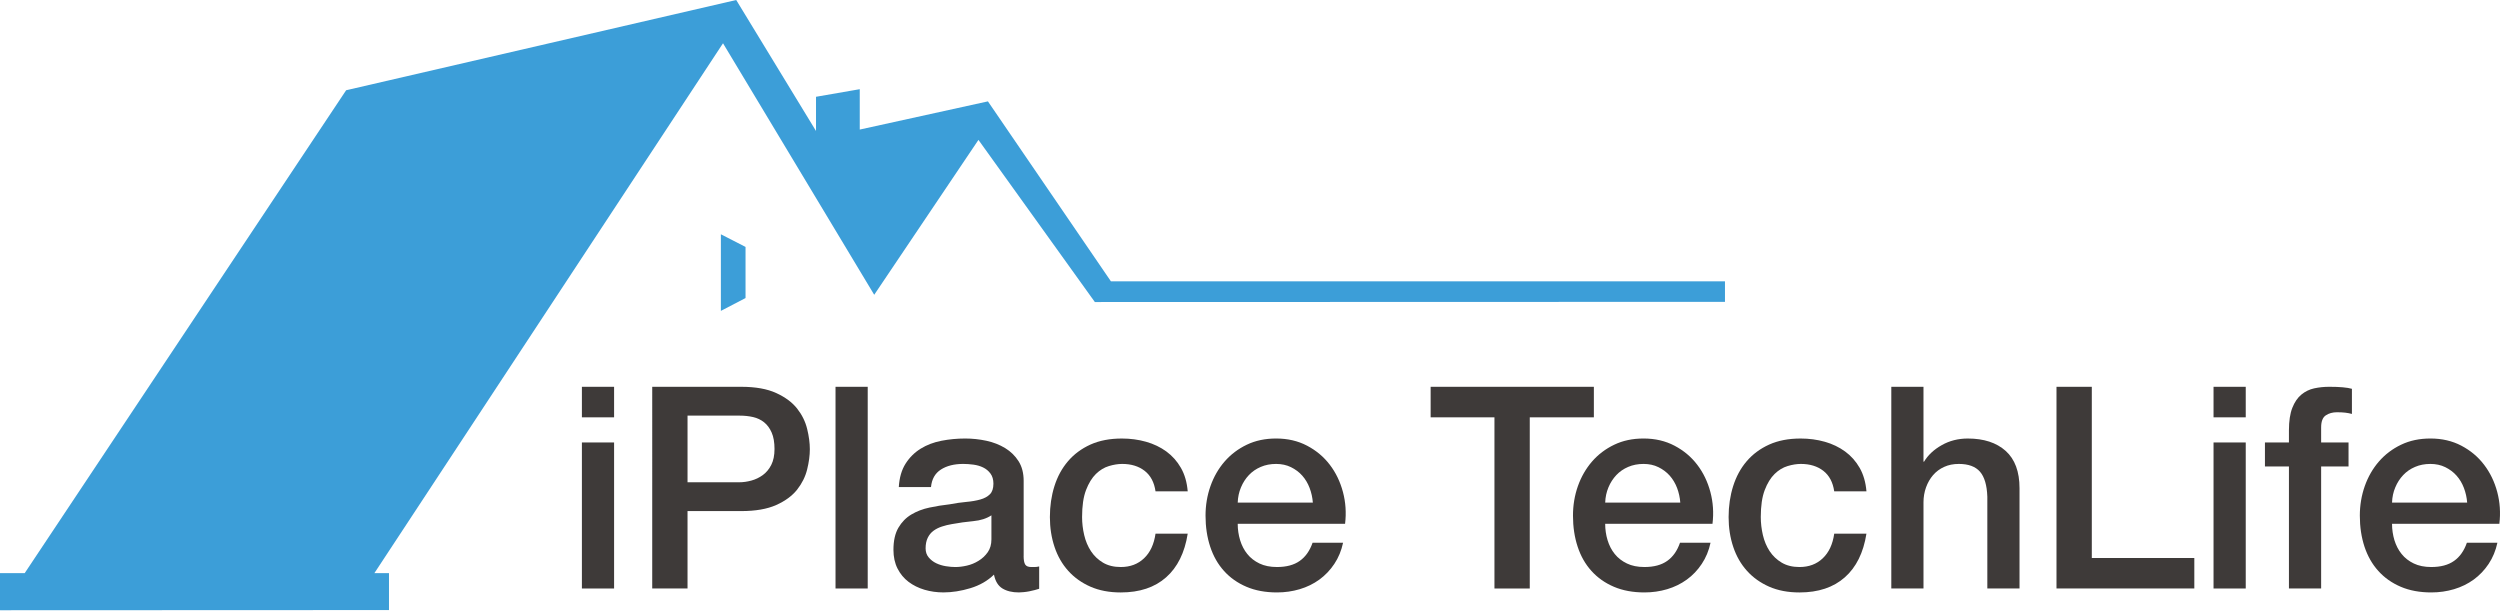 <svg xmlns="http://www.w3.org/2000/svg" xmlns:xlink="http://www.w3.org/1999/xlink" xmlns:a="http://ns.adobe.com/AdobeSVGViewerExtensions/3.0/" x="0px" y="0px" width="220px" height="54px" viewBox="0 0 220 54" xml:space="preserve"><defs></defs><path fill="#3C9ED8" d="M65.607,26.228l-2.17,1.13v-6.741l2.17,1.112V26.228z"></path><path fill="#3E3A39" d="M51.207,34.038h2.833v2.687h-2.833V34.038z M51.207,38.937h2.833v12.851h-2.833V38.937z"></path><path fill="#3E3A39" d="M57.396,34.038h7.83c1.259,0,2.287,0.183,3.082,0.55c0.796,0.364,1.408,0.82,1.84,1.367 c0.43,0.546,0.724,1.144,0.881,1.788c0.158,0.646,0.237,1.243,0.237,1.79s-0.079,1.138-0.237,1.777 c-0.157,0.639-0.452,1.229-0.881,1.777c-0.432,0.545-1.044,0.998-1.84,1.354c-0.795,0.356-1.823,0.535-3.082,0.535h-4.723v6.81 h-3.107V34.038z M60.502,42.44h4.548c0.348,0,0.705-0.049,1.068-0.15c0.365-0.098,0.701-0.26,1.007-0.482 c0.307-0.226,0.556-0.521,0.746-0.896c0.19-0.373,0.286-0.84,0.286-1.403c0-0.581-0.083-1.061-0.249-1.441 c-0.166-0.381-0.389-0.684-0.67-0.909c-0.282-0.223-0.605-0.375-0.969-0.459c-0.365-0.082-0.754-0.125-1.168-0.125h-4.598V42.44z"></path><path fill="#3E3A39" d="M73.526,34.038h2.833v17.749h-2.833V34.038z"></path><path fill="#3E3A39" d="M90.079,48.928c0,0.349,0.045,0.598,0.137,0.747c0.091,0.148,0.27,0.223,0.535,0.223 c0.083,0,0.182,0,0.298,0c0.116,0,0.249-0.016,0.398-0.051v1.965c-0.099,0.034-0.228,0.07-0.386,0.112 c-0.157,0.04-0.318,0.078-0.484,0.112c-0.166,0.032-0.331,0.057-0.497,0.072c-0.166,0.018-0.307,0.025-0.422,0.025 c-0.58,0-1.061-0.115-1.442-0.347c-0.381-0.232-0.63-0.638-0.746-1.22c-0.563,0.548-1.255,0.944-2.075,1.193 c-0.82,0.249-1.612,0.373-2.374,0.373c-0.58,0-1.135-0.078-1.665-0.234c-0.531-0.158-0.999-0.391-1.404-0.696 c-0.406-0.308-0.729-0.696-0.969-1.169c-0.24-0.472-0.36-1.023-0.36-1.653c0-0.795,0.145-1.44,0.435-1.938 c0.29-0.496,0.67-0.886,1.143-1.167c0.473-0.281,1.002-0.485,1.591-0.608c0.588-0.125,1.181-0.222,1.777-0.287 c0.513-0.099,1.002-0.169,1.466-0.211c0.464-0.041,0.874-0.112,1.23-0.212c0.356-0.099,0.637-0.252,0.845-0.459 c0.208-0.208,0.311-0.52,0.311-0.933c0-0.364-0.087-0.662-0.261-0.895c-0.174-0.233-0.389-0.41-0.646-0.534 s-0.543-0.207-0.858-0.249c-0.315-0.041-0.613-0.062-0.895-0.062c-0.795,0-1.45,0.166-1.963,0.496 c-0.514,0.332-0.804,0.845-0.87,1.541h-2.833c0.05-0.829,0.249-1.515,0.597-2.062c0.348-0.547,0.792-0.986,1.33-1.318 c0.539-0.333,1.147-0.563,1.827-0.695c0.679-0.132,1.375-0.198,2.088-0.198c0.629,0,1.25,0.066,1.864,0.198 c0.613,0.132,1.164,0.349,1.653,0.646c0.488,0.298,0.882,0.684,1.181,1.155c0.298,0.472,0.447,1.048,0.447,1.729V48.928z  M87.245,45.349c-0.431,0.283-0.961,0.452-1.591,0.51c-0.629,0.059-1.259,0.146-1.889,0.262c-0.298,0.049-0.588,0.12-0.87,0.212 c-0.282,0.091-0.53,0.215-0.745,0.372c-0.216,0.158-0.385,0.363-0.51,0.622c-0.125,0.256-0.187,0.566-0.187,0.931 c0,0.316,0.091,0.581,0.273,0.796c0.183,0.217,0.401,0.386,0.659,0.51c0.257,0.124,0.539,0.211,0.845,0.261 c0.306,0.05,0.584,0.074,0.833,0.074c0.315,0,0.654-0.04,1.019-0.124c0.364-0.082,0.708-0.224,1.032-0.425 c0.323-0.196,0.592-0.448,0.808-0.756c0.215-0.307,0.323-0.684,0.323-1.132V45.349z"></path><path fill="#3E3A39" d="M101.686,43.236c-0.116-0.796-0.435-1.395-0.957-1.802c-0.522-0.405-1.181-0.608-1.976-0.608 c-0.365,0-0.754,0.062-1.168,0.187c-0.415,0.124-0.795,0.356-1.144,0.694c-0.348,0.341-0.638,0.813-0.87,1.416 c-0.232,0.606-0.348,1.397-0.348,2.376c0,0.53,0.062,1.061,0.186,1.589c0.125,0.53,0.324,1.003,0.597,1.418 c0.273,0.414,0.625,0.749,1.056,1.006c0.431,0.257,0.952,0.386,1.566,0.386c0.828,0,1.512-0.257,2.05-0.771 c0.539-0.512,0.874-1.233,1.007-2.163h2.833c-0.265,1.677-0.899,2.956-1.901,3.841c-1.002,0.888-2.332,1.33-3.989,1.33 c-1.011,0-1.902-0.17-2.672-0.508c-0.77-0.34-1.421-0.804-1.951-1.393c-0.531-0.59-0.933-1.288-1.205-2.1 c-0.273-0.813-0.41-1.691-0.41-2.635c0-0.961,0.132-1.866,0.397-2.711s0.663-1.576,1.194-2.198c0.53-0.621,1.188-1.109,1.975-1.467 c0.788-0.355,1.71-0.533,2.771-0.533c0.746,0,1.454,0.095,2.125,0.285c0.671,0.189,1.268,0.477,1.79,0.857 c0.521,0.381,0.948,0.862,1.279,1.441c0.332,0.579,0.531,1.267,0.597,2.063H101.686z"></path><path fill="#3E3A39" d="M108.919,46.096c0,0.496,0.07,0.977,0.211,1.44c0.141,0.463,0.352,0.871,0.634,1.219 c0.281,0.349,0.638,0.625,1.068,0.832c0.432,0.208,0.946,0.311,1.542,0.311c0.827,0,1.495-0.177,2-0.536 c0.504-0.354,0.884-0.888,1.133-1.601h2.684c-0.149,0.695-0.405,1.316-0.771,1.863c-0.364,0.547-0.804,1.008-1.316,1.38 c-0.515,0.373-1.089,0.655-1.729,0.845c-0.637,0.19-1.304,0.285-2,0.285c-1.011,0-1.907-0.164-2.685-0.497 c-0.779-0.331-1.438-0.795-1.976-1.391s-0.945-1.311-1.217-2.139c-0.273-0.827-0.41-1.74-0.41-2.732 c0-0.911,0.145-1.777,0.435-2.598c0.29-0.822,0.705-1.541,1.243-2.163c0.539-0.62,1.189-1.113,1.951-1.478 c0.762-0.367,1.625-0.547,2.585-0.547c1.011,0,1.917,0.21,2.723,0.633c0.803,0.423,1.47,0.981,2,1.678 c0.531,0.694,0.915,1.494,1.156,2.399c0.24,0.903,0.303,1.834,0.187,2.796H108.919z M115.531,44.23 c-0.034-0.447-0.129-0.879-0.286-1.292c-0.158-0.413-0.373-0.774-0.646-1.081c-0.273-0.308-0.605-0.555-0.994-0.747 c-0.39-0.19-0.824-0.284-1.306-0.284c-0.496,0-0.947,0.086-1.354,0.262c-0.406,0.173-0.754,0.413-1.044,0.72 c-0.291,0.308-0.522,0.666-0.696,1.082c-0.174,0.413-0.27,0.861-0.286,1.341H115.531z"></path><path fill="#3E3A39" d="M125.896,34.038h14.364v2.687h-5.641v15.063h-3.107V36.725h-5.616V34.038z"></path><path fill="#3E3A39" d="M141.256,46.096c0,0.496,0.069,0.977,0.21,1.44c0.142,0.463,0.351,0.871,0.633,1.219 c0.281,0.349,0.64,0.625,1.071,0.832c0.43,0.208,0.941,0.311,1.541,0.311c0.827,0,1.494-0.177,2-0.536 c0.505-0.354,0.883-0.888,1.129-1.601h2.687c-0.149,0.695-0.407,1.316-0.772,1.863c-0.362,0.547-0.802,1.008-1.316,1.38 c-0.514,0.373-1.09,0.655-1.727,0.845c-0.638,0.19-1.305,0.285-2,0.285c-1.012,0-1.907-0.164-2.686-0.497 c-0.779-0.331-1.438-0.795-1.976-1.391c-0.541-0.596-0.946-1.311-1.218-2.139c-0.273-0.827-0.41-1.74-0.41-2.732 c0-0.911,0.144-1.777,0.433-2.598c0.292-0.822,0.707-1.541,1.244-2.163c0.538-0.62,1.189-1.113,1.953-1.478 c0.762-0.367,1.623-0.547,2.583-0.547c1.01,0,1.919,0.21,2.721,0.633c0.806,0.423,1.472,0.981,2.002,1.678 c0.53,0.694,0.914,1.494,1.156,2.399c0.24,0.903,0.302,1.834,0.185,2.796H141.256z M147.865,44.23 c-0.032-0.447-0.127-0.879-0.283-1.292c-0.159-0.413-0.374-0.774-0.647-1.081c-0.274-0.308-0.605-0.555-0.995-0.747 c-0.389-0.19-0.823-0.284-1.305-0.284c-0.496,0-0.947,0.086-1.356,0.262c-0.403,0.173-0.752,0.413-1.043,0.72 c-0.288,0.308-0.521,0.666-0.694,1.082c-0.173,0.413-0.27,0.861-0.285,1.341H147.865z"></path><path fill="#3E3A39" d="M161.411,43.236c-0.115-0.796-0.436-1.395-0.955-1.802c-0.523-0.405-1.182-0.608-1.979-0.608 c-0.362,0-0.754,0.062-1.166,0.187c-0.415,0.124-0.796,0.356-1.143,0.694c-0.349,0.341-0.641,0.813-0.871,1.416 c-0.232,0.606-0.348,1.397-0.348,2.376c0,0.53,0.062,1.061,0.185,1.589c0.124,0.53,0.324,1.003,0.596,1.418 c0.275,0.414,0.627,0.749,1.059,1.006c0.431,0.257,0.952,0.386,1.565,0.386c0.83,0,1.514-0.257,2.051-0.771 c0.539-0.512,0.874-1.233,1.006-2.163h2.835c-0.266,1.677-0.899,2.956-1.902,3.841c-1.003,0.888-2.332,1.33-3.989,1.33 c-1.011,0-1.901-0.17-2.671-0.508c-0.77-0.34-1.421-0.804-1.951-1.393c-0.531-0.59-0.933-1.288-1.206-2.1 c-0.273-0.813-0.41-1.691-0.41-2.635c0-0.961,0.132-1.866,0.397-2.711c0.267-0.845,0.661-1.576,1.192-2.198 c0.531-0.621,1.19-1.109,1.978-1.467c0.786-0.355,1.711-0.533,2.771-0.533c0.747,0,1.455,0.095,2.125,0.285 c0.671,0.189,1.268,0.477,1.789,0.857s0.95,0.862,1.281,1.441s0.53,1.267,0.597,2.063H161.411z"></path><path fill="#3E3A39" d="M166.434,34.038h2.832v6.587h0.051c0.348-0.577,0.865-1.063,1.554-1.451 c0.687-0.391,1.453-0.584,2.296-0.584c1.41,0,2.521,0.364,3.334,1.091c0.811,0.731,1.217,1.823,1.217,3.282v8.824h-2.833V43.71 c-0.034-1.011-0.251-1.745-0.646-2.2c-0.398-0.456-1.019-0.684-1.863-0.684c-0.481,0-0.913,0.086-1.294,0.262 c-0.381,0.173-0.703,0.413-0.97,0.72c-0.264,0.308-0.471,0.666-0.622,1.082c-0.147,0.413-0.223,0.853-0.223,1.314v7.583h-2.832 V34.038z"></path><path fill="#3E3A39" d="M180.972,34.038h3.107v15.065h9.021v2.684h-12.129V34.038z"></path><path fill="#3E3A39" d="M194.791,34.038h2.834v2.687h-2.834V34.038z M194.791,38.937h2.834v12.851h-2.834V38.937z"></path><path fill="#3E3A39" d="M199.314,38.937h2.112v-1.07c0-0.81,0.1-1.469,0.297-1.974c0.199-0.506,0.465-0.895,0.797-1.168 c0.33-0.273,0.708-0.458,1.129-0.55c0.424-0.091,0.865-0.137,1.331-0.137c0.91,0,1.572,0.059,1.989,0.177v2.212 c-0.184-0.049-0.378-0.089-0.584-0.112c-0.208-0.024-0.452-0.036-0.734-0.036c-0.383,0-0.708,0.09-0.981,0.273 c-0.273,0.181-0.41,0.537-0.41,1.068v1.316h2.411v2.112h-2.411v10.738h-2.833V41.049h-2.112V38.937z"></path><path fill="#3E3A39" d="M210.499,46.096c0,0.496,0.071,0.977,0.209,1.44c0.144,0.463,0.354,0.871,0.637,1.219 c0.28,0.349,0.637,0.625,1.068,0.832c0.431,0.208,0.943,0.311,1.54,0.311c0.829,0,1.494-0.177,2.001-0.536 c0.506-0.354,0.884-0.888,1.131-1.601h2.686c-0.149,0.695-0.407,1.316-0.771,1.863c-0.365,0.547-0.805,1.008-1.316,1.38 c-0.515,0.373-1.091,0.655-1.729,0.845c-0.638,0.19-1.304,0.285-2.001,0.285c-1.01,0-1.907-0.164-2.685-0.497 c-0.778-0.331-1.438-0.795-1.975-1.391c-0.54-0.596-0.945-1.311-1.22-2.139c-0.272-0.827-0.409-1.74-0.409-2.732 c0-0.911,0.146-1.777,0.435-2.598c0.291-0.822,0.705-1.541,1.243-2.163c0.539-0.62,1.188-1.113,1.952-1.478 c0.762-0.367,1.624-0.547,2.584-0.547c1.011,0,1.919,0.21,2.722,0.633c0.804,0.423,1.471,0.981,1.999,1.678 c0.531,0.694,0.917,1.494,1.158,2.399c0.239,0.903,0.301,1.834,0.186,2.796H210.499z M217.111,44.23 c-0.034-0.447-0.131-0.879-0.287-1.292c-0.157-0.413-0.372-0.774-0.646-1.081c-0.273-0.308-0.605-0.555-0.994-0.747 c-0.39-0.19-0.825-0.284-1.306-0.284c-0.496,0-0.948,0.086-1.354,0.262c-0.406,0.173-0.755,0.413-1.043,0.72 c-0.291,0.308-0.524,0.666-0.696,1.082c-0.175,0.413-0.271,0.861-0.286,1.341H217.111z"></path><polygon fill-rule="evenodd" clip-rule="evenodd" fill="#3C9ED8" points="97.762,24.76 86.937,8.921 75.658,11.402 75.658,7.849  71.809,8.517 71.809,11.527 64.787,0 30.46,7.942 2.173,50.437 0,50.437 0,53.686 0.01,53.686 0,53.701 34.231,53.686  34.231,50.437 32.945,50.437 63.625,3.808 76.931,25.941 86.104,12.31 96.347,26.579 151.798,26.563 151.798,24.76 "></polygon></svg>